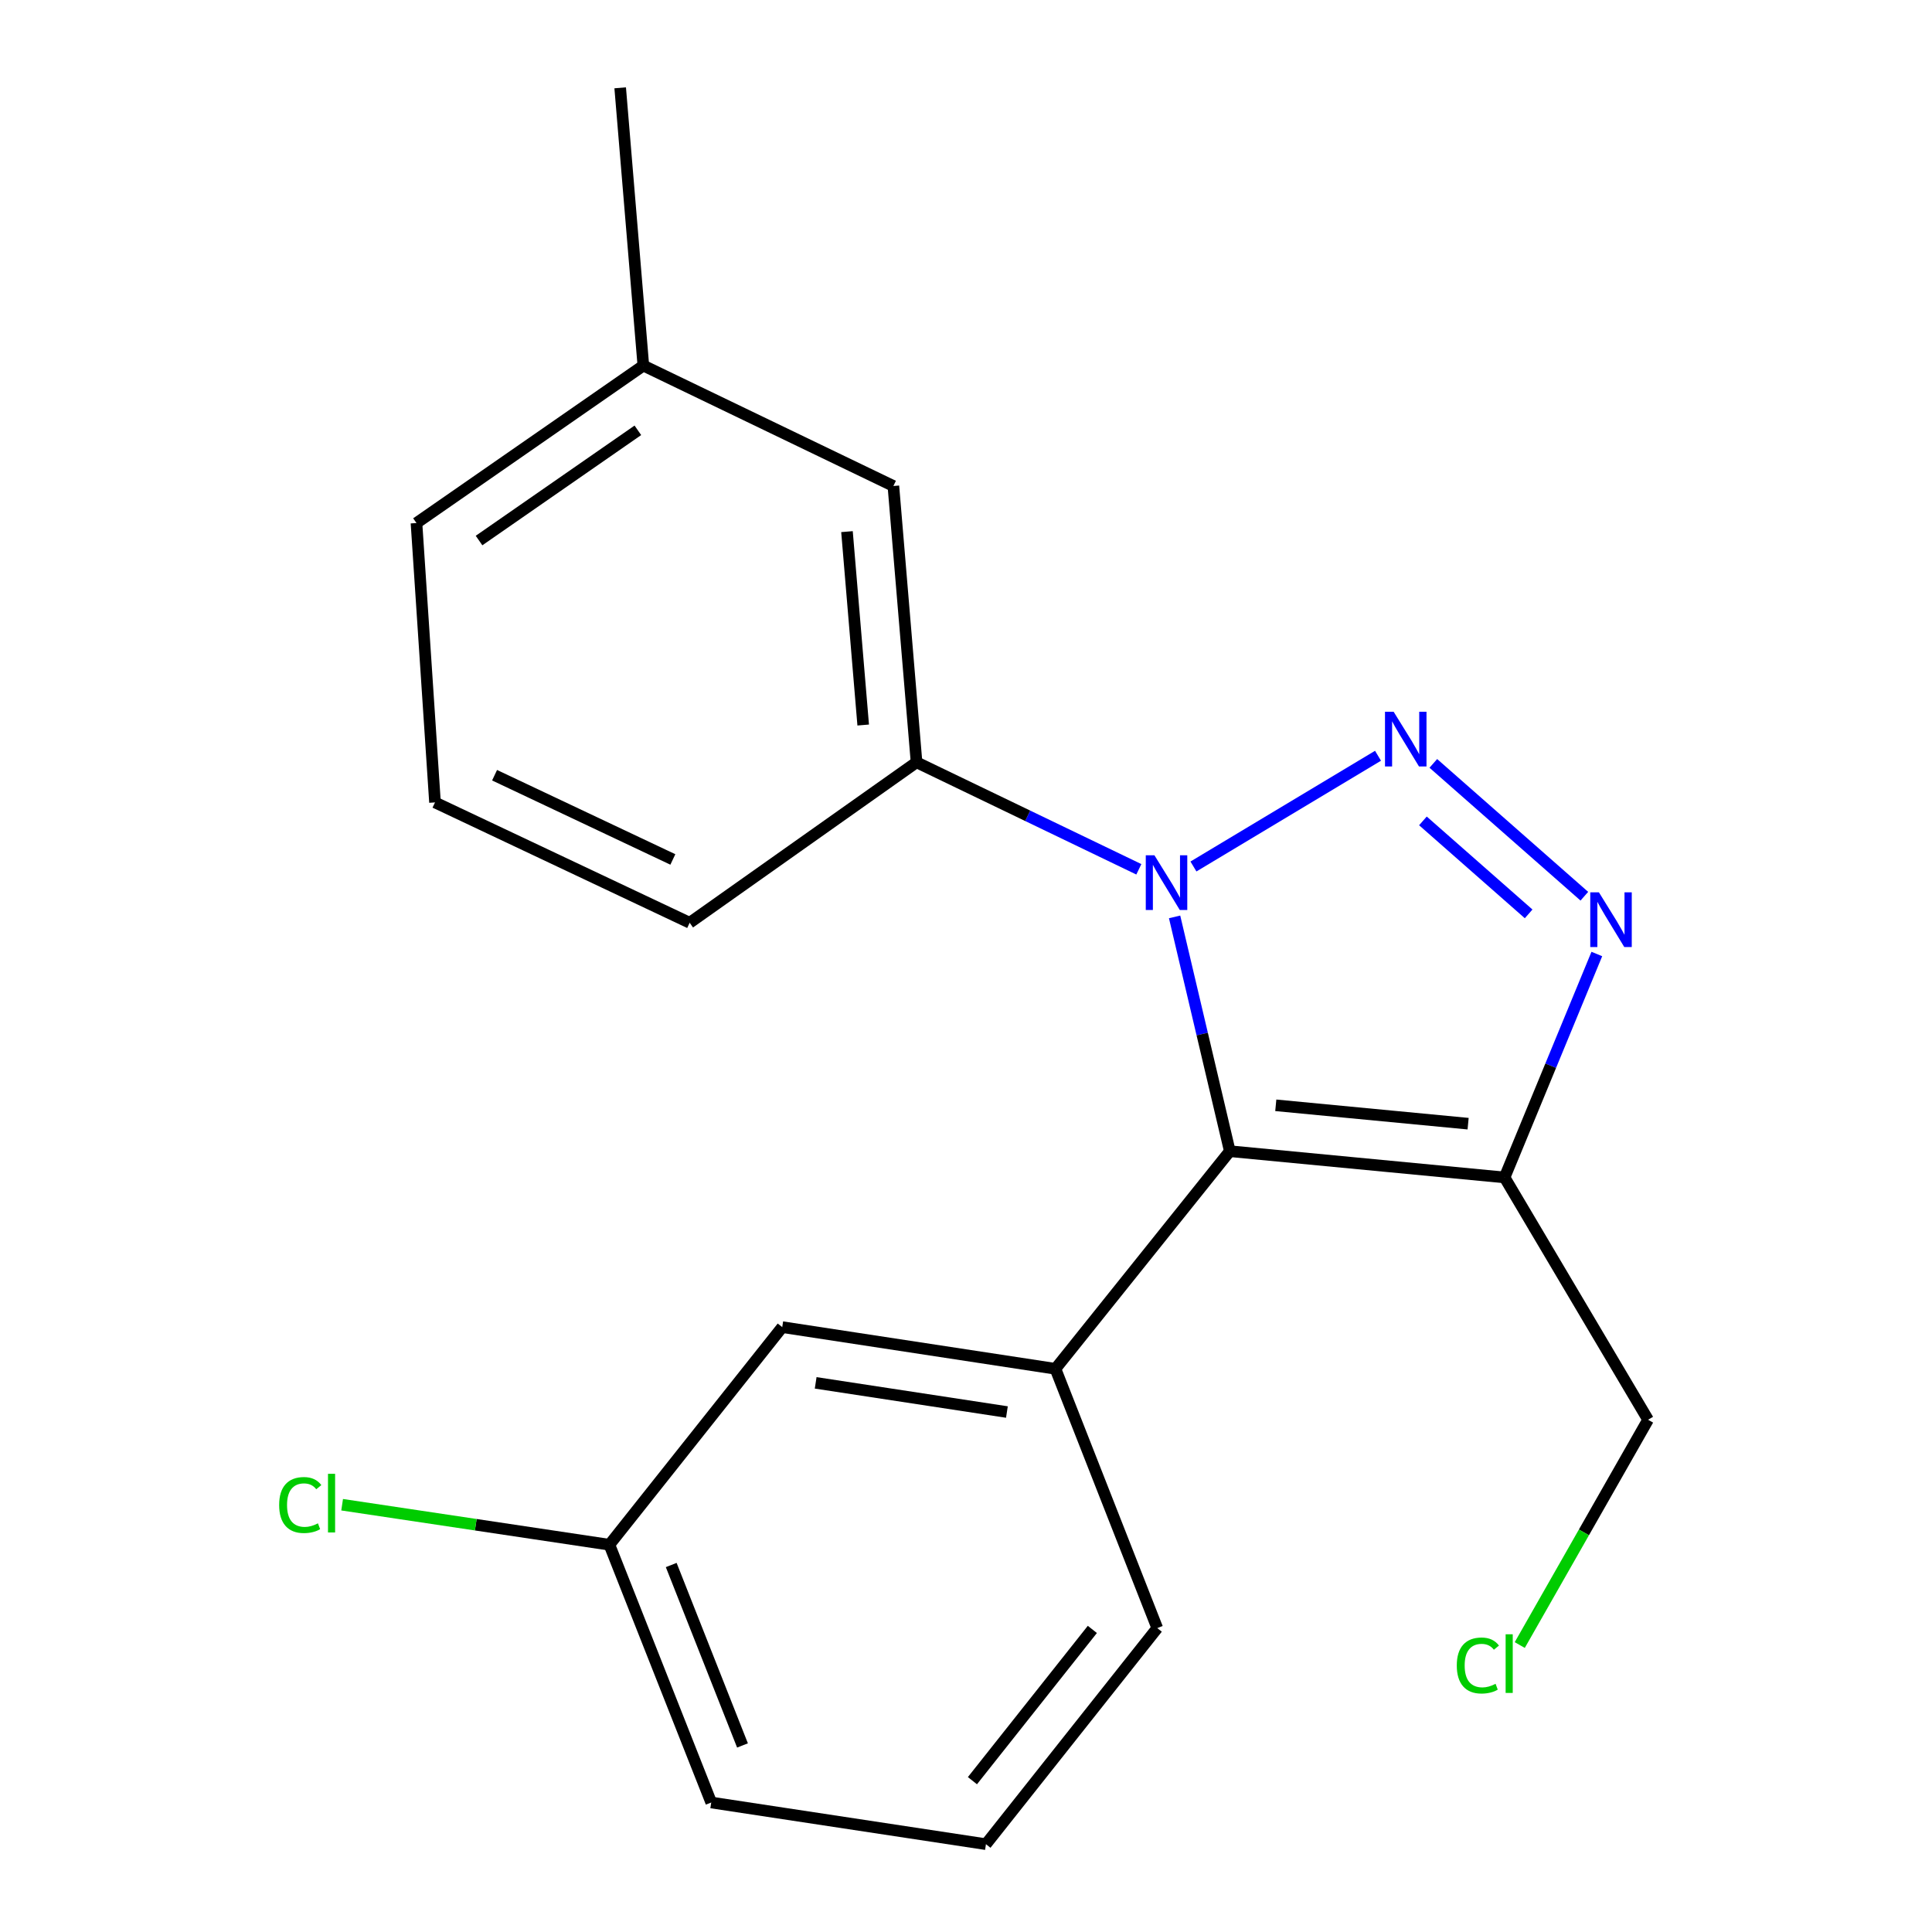 <?xml version='1.0' encoding='iso-8859-1'?>
<svg version='1.1' baseProfile='full'
              xmlns='http://www.w3.org/2000/svg'
                      xmlns:rdkit='http://www.rdkit.org/xml'
                      xmlns:xlink='http://www.w3.org/1999/xlink'
                  xml:space='preserve'
width='1000px' height='1000px' viewBox='0 0 1000 1000'>
<!-- END OF HEADER -->
<rect style='opacity:1.0;fill:#FFFFFF;stroke:none' width='1000' height='1000' x='0' y='0'> </rect>
<path class='bond-0' d='M 713.261,391.18 L 617.723,448.494' style='fill:none;fill-rule:evenodd;stroke:#0000FF;stroke-width:6px;stroke-linecap:butt;stroke-linejoin:miter;stroke-opacity:1' />
<path class='bond-2' d='M 741.888,395.129 L 820.055,463.882' style='fill:none;fill-rule:evenodd;stroke:#0000FF;stroke-width:6px;stroke-linecap:butt;stroke-linejoin:miter;stroke-opacity:1' />
<path class='bond-2' d='M 736.503,424.895 L 791.22,473.022' style='fill:none;fill-rule:evenodd;stroke:#0000FF;stroke-width:6px;stroke-linecap:butt;stroke-linejoin:miter;stroke-opacity:1' />
<path class='bond-1' d='M 607.97,474.581 L 622.26,535.218' style='fill:none;fill-rule:evenodd;stroke:#0000FF;stroke-width:6px;stroke-linecap:butt;stroke-linejoin:miter;stroke-opacity:1' />
<path class='bond-1' d='M 622.26,535.218 L 636.549,595.854' style='fill:none;fill-rule:evenodd;stroke:#000000;stroke-width:6px;stroke-linecap:butt;stroke-linejoin:miter;stroke-opacity:1' />
<path class='bond-5' d='M 589.462,449.952 L 531.932,422.256' style='fill:none;fill-rule:evenodd;stroke:#0000FF;stroke-width:6px;stroke-linecap:butt;stroke-linejoin:miter;stroke-opacity:1' />
<path class='bond-5' d='M 531.932,422.256 L 474.403,394.56' style='fill:none;fill-rule:evenodd;stroke:#000000;stroke-width:6px;stroke-linecap:butt;stroke-linejoin:miter;stroke-opacity:1' />
<path class='bond-4' d='M 636.549,595.854 L 546.294,708.49' style='fill:none;fill-rule:evenodd;stroke:#000000;stroke-width:6px;stroke-linecap:butt;stroke-linejoin:miter;stroke-opacity:1' />
<path class='bond-20' d='M 636.549,595.854 L 778.762,609.441' style='fill:none;fill-rule:evenodd;stroke:#000000;stroke-width:6px;stroke-linecap:butt;stroke-linejoin:miter;stroke-opacity:1' />
<path class='bond-20' d='M 660.345,572.103 L 759.894,581.614' style='fill:none;fill-rule:evenodd;stroke:#000000;stroke-width:6px;stroke-linecap:butt;stroke-linejoin:miter;stroke-opacity:1' />
<path class='bond-3' d='M 826.519,493.791 L 802.641,551.616' style='fill:none;fill-rule:evenodd;stroke:#0000FF;stroke-width:6px;stroke-linecap:butt;stroke-linejoin:miter;stroke-opacity:1' />
<path class='bond-3' d='M 802.641,551.616 L 778.762,609.441' style='fill:none;fill-rule:evenodd;stroke:#000000;stroke-width:6px;stroke-linecap:butt;stroke-linejoin:miter;stroke-opacity:1' />
<path class='bond-8' d='M 778.762,609.441 L 853.042,734.858' style='fill:none;fill-rule:evenodd;stroke:#000000;stroke-width:6px;stroke-linecap:butt;stroke-linejoin:miter;stroke-opacity:1' />
<path class='bond-6' d='M 546.294,708.49 L 404.887,686.916' style='fill:none;fill-rule:evenodd;stroke:#000000;stroke-width:6px;stroke-linecap:butt;stroke-linejoin:miter;stroke-opacity:1' />
<path class='bond-6' d='M 521.175,730.865 L 422.191,715.762' style='fill:none;fill-rule:evenodd;stroke:#000000;stroke-width:6px;stroke-linecap:butt;stroke-linejoin:miter;stroke-opacity:1' />
<path class='bond-11' d='M 546.294,708.49 L 598.999,842.701' style='fill:none;fill-rule:evenodd;stroke:#000000;stroke-width:6px;stroke-linecap:butt;stroke-linejoin:miter;stroke-opacity:1' />
<path class='bond-7' d='M 474.403,394.56 L 462.414,251.556' style='fill:none;fill-rule:evenodd;stroke:#000000;stroke-width:6px;stroke-linecap:butt;stroke-linejoin:miter;stroke-opacity:1' />
<path class='bond-7' d='M 446.789,375.274 L 438.396,275.171' style='fill:none;fill-rule:evenodd;stroke:#000000;stroke-width:6px;stroke-linecap:butt;stroke-linejoin:miter;stroke-opacity:1' />
<path class='bond-14' d='M 474.403,394.56 L 356.974,477.62' style='fill:none;fill-rule:evenodd;stroke:#000000;stroke-width:6px;stroke-linecap:butt;stroke-linejoin:miter;stroke-opacity:1' />
<path class='bond-9' d='M 404.887,686.916 L 315.423,799.552' style='fill:none;fill-rule:evenodd;stroke:#000000;stroke-width:6px;stroke-linecap:butt;stroke-linejoin:miter;stroke-opacity:1' />
<path class='bond-10' d='M 462.414,251.556 L 332.996,189.222' style='fill:none;fill-rule:evenodd;stroke:#000000;stroke-width:6px;stroke-linecap:butt;stroke-linejoin:miter;stroke-opacity:1' />
<path class='bond-13' d='M 853.042,734.858 L 819.832,793.166' style='fill:none;fill-rule:evenodd;stroke:#000000;stroke-width:6px;stroke-linecap:butt;stroke-linejoin:miter;stroke-opacity:1' />
<path class='bond-13' d='M 819.832,793.166 L 786.623,851.474' style='fill:none;fill-rule:evenodd;stroke:#00CC00;stroke-width:6px;stroke-linecap:butt;stroke-linejoin:miter;stroke-opacity:1' />
<path class='bond-12' d='M 315.423,799.552 L 246.255,789.196' style='fill:none;fill-rule:evenodd;stroke:#000000;stroke-width:6px;stroke-linecap:butt;stroke-linejoin:miter;stroke-opacity:1' />
<path class='bond-12' d='M 246.255,789.196 L 177.088,778.841' style='fill:none;fill-rule:evenodd;stroke:#00CC00;stroke-width:6px;stroke-linecap:butt;stroke-linejoin:miter;stroke-opacity:1' />
<path class='bond-22' d='M 315.423,799.552 L 368.128,932.971' style='fill:none;fill-rule:evenodd;stroke:#000000;stroke-width:6px;stroke-linecap:butt;stroke-linejoin:miter;stroke-opacity:1' />
<path class='bond-22' d='M 347.423,810.047 L 384.317,903.44' style='fill:none;fill-rule:evenodd;stroke:#000000;stroke-width:6px;stroke-linecap:butt;stroke-linejoin:miter;stroke-opacity:1' />
<path class='bond-19' d='M 332.996,189.222 L 321.007,45.455' style='fill:none;fill-rule:evenodd;stroke:#000000;stroke-width:6px;stroke-linecap:butt;stroke-linejoin:miter;stroke-opacity:1' />
<path class='bond-21' d='M 332.996,189.222 L 215.567,270.727' style='fill:none;fill-rule:evenodd;stroke:#000000;stroke-width:6px;stroke-linecap:butt;stroke-linejoin:miter;stroke-opacity:1' />
<path class='bond-21' d='M 330.154,222.73 L 247.953,279.783' style='fill:none;fill-rule:evenodd;stroke:#000000;stroke-width:6px;stroke-linecap:butt;stroke-linejoin:miter;stroke-opacity:1' />
<path class='bond-15' d='M 598.999,842.701 L 510.327,954.545' style='fill:none;fill-rule:evenodd;stroke:#000000;stroke-width:6px;stroke-linecap:butt;stroke-linejoin:miter;stroke-opacity:1' />
<path class='bond-15' d='M 565.398,843.383 L 503.327,921.674' style='fill:none;fill-rule:evenodd;stroke:#000000;stroke-width:6px;stroke-linecap:butt;stroke-linejoin:miter;stroke-opacity:1' />
<path class='bond-16' d='M 356.974,477.62 L 225.153,415.329' style='fill:none;fill-rule:evenodd;stroke:#000000;stroke-width:6px;stroke-linecap:butt;stroke-linejoin:miter;stroke-opacity:1' />
<path class='bond-16' d='M 348.269,444.853 L 255.994,401.249' style='fill:none;fill-rule:evenodd;stroke:#000000;stroke-width:6px;stroke-linecap:butt;stroke-linejoin:miter;stroke-opacity:1' />
<path class='bond-17' d='M 510.327,954.545 L 368.128,932.971' style='fill:none;fill-rule:evenodd;stroke:#000000;stroke-width:6px;stroke-linecap:butt;stroke-linejoin:miter;stroke-opacity:1' />
<path class='bond-18' d='M 225.153,415.329 L 215.567,270.727' style='fill:none;fill-rule:evenodd;stroke:#000000;stroke-width:6px;stroke-linecap:butt;stroke-linejoin:miter;stroke-opacity:1' />
<path  class='atom-0' d='M 721.351 368.411
L 730.631 383.411
Q 731.551 384.891, 733.031 387.571
Q 734.511 390.251, 734.591 390.411
L 734.591 368.411
L 738.351 368.411
L 738.351 396.731
L 734.471 396.731
L 724.511 380.331
Q 723.351 378.411, 722.111 376.211
Q 720.911 374.011, 720.551 373.331
L 720.551 396.731
L 716.871 396.731
L 716.871 368.411
L 721.351 368.411
' fill='#0000FF'/>
<path  class='atom-1' d='M 597.532 442.691
L 606.812 457.691
Q 607.732 459.171, 609.212 461.851
Q 610.692 464.531, 610.772 464.691
L 610.772 442.691
L 614.532 442.691
L 614.532 471.011
L 610.652 471.011
L 600.692 454.611
Q 599.532 452.691, 598.292 450.491
Q 597.092 448.291, 596.732 447.611
L 596.732 471.011
L 593.052 471.011
L 593.052 442.691
L 597.532 442.691
' fill='#0000FF'/>
<path  class='atom-3' d='M 827.597 461.862
L 836.877 476.862
Q 837.797 478.342, 839.277 481.022
Q 840.757 483.702, 840.837 483.862
L 840.837 461.862
L 844.597 461.862
L 844.597 490.182
L 840.717 490.182
L 830.757 473.782
Q 829.597 471.862, 828.357 469.662
Q 827.157 467.462, 826.797 466.782
L 826.797 490.182
L 823.117 490.182
L 823.117 461.862
L 827.597 461.862
' fill='#0000FF'/>
<path  class='atom-13' d='M 144.492 779.001
Q 144.492 771.961, 147.772 768.281
Q 151.092 764.561, 157.372 764.561
Q 163.212 764.561, 166.332 768.681
L 163.692 770.841
Q 161.412 767.841, 157.372 767.841
Q 153.092 767.841, 150.812 770.721
Q 148.572 773.561, 148.572 779.001
Q 148.572 784.601, 150.892 787.481
Q 153.252 790.361, 157.812 790.361
Q 160.932 790.361, 164.572 788.481
L 165.692 791.481
Q 164.212 792.441, 161.972 793.001
Q 159.732 793.561, 157.252 793.561
Q 151.092 793.561, 147.772 789.801
Q 144.492 786.041, 144.492 779.001
' fill='#00CC00'/>
<path  class='atom-13' d='M 169.772 762.841
L 173.452 762.841
L 173.452 793.201
L 169.772 793.201
L 169.772 762.841
' fill='#00CC00'/>
<path  class='atom-14' d='M 754.031 862.06
Q 754.031 855.02, 757.311 851.34
Q 760.631 847.62, 766.911 847.62
Q 772.751 847.62, 775.871 851.74
L 773.231 853.9
Q 770.951 850.9, 766.911 850.9
Q 762.631 850.9, 760.351 853.78
Q 758.111 856.62, 758.111 862.06
Q 758.111 867.66, 760.431 870.54
Q 762.791 873.42, 767.351 873.42
Q 770.471 873.42, 774.111 871.54
L 775.231 874.54
Q 773.751 875.5, 771.511 876.06
Q 769.271 876.62, 766.791 876.62
Q 760.631 876.62, 757.311 872.86
Q 754.031 869.1, 754.031 862.06
' fill='#00CC00'/>
<path  class='atom-14' d='M 779.311 845.9
L 782.991 845.9
L 782.991 876.26
L 779.311 876.26
L 779.311 845.9
' fill='#00CC00'/>
</svg>
